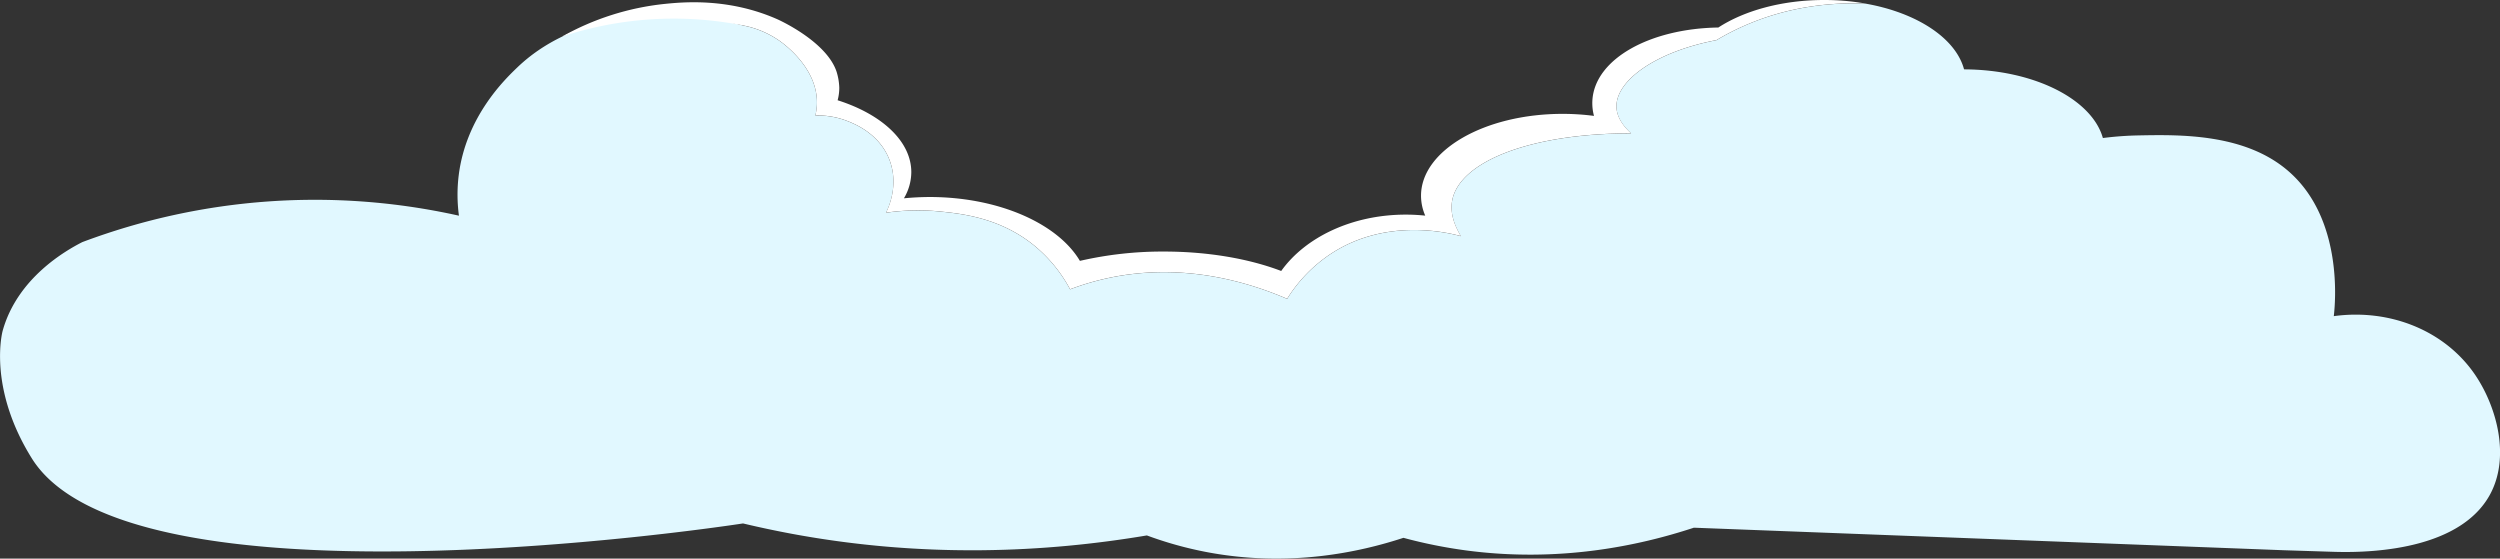 <svg xmlns="http://www.w3.org/2000/svg" viewBox="0 0 1920 429.01"><rect x="0" y="0" width="1920" height="429.01" fill="#333333" stroke="none"/><defs><style>.cls-1{fill:#e1f8ff;}.cls-2{fill:#fff;}</style></defs><g id="Layer_2" data-name="Layer 2"><g id="Layer_1-2" data-name="Layer 1"><path class="cls-1" d="M1792.35,242.8c1-8.46,7.85-74.51-35-111.49C1724,102.46,1674.28,103.37,1642.2,104a253.25,253.25,0,0,0-27.19,2c-8.36-29.78-52.85-52.54-106.61-52.73-6.42-24-36.32-43.56-75.71-50.49-26.21-1-58.9,2.1-92.52,16.8a197.94,197.94,0,0,0-21.94,11.27c-47.47,9.11-77.49,31.51-76.8,51.5.16,4.12,1.71,11.35,11.28,20.12-77-.09-131.79,21.59-137.43,51.5-1.15,6.1-.74,15.13,6.7,27.42-9.39-2.55-57-14.45-99.64,13.41a113,113,0,0,0-33.83,34.74c-28.35-12.21-78.64-28.31-136.52-16.16a202.91,202.91,0,0,0-30.17,8.84,110.9,110.9,0,0,0-27.42-33.52c-26.32-21.5-55.79-24.52-72.22-26.21a169.36,169.36,0,0,0-41.75.92c1.78-3.53,9.86-20.53,3.05-39.61-7.43-20.81-27-28.57-32.61-30.78a62.11,62.11,0,0,0-24.68-4.27,42.43,42.43,0,0,0,1.22-9.44c.43-26.77-24.89-45.2-28.64-47.85a72.87,72.87,0,0,0-28.12-11.87c-66.72-18-133.46-6.1-173.36,32.2-9.49,9.11-39.41,37.84-45,82.86a120.93,120.93,0,0,0,.18,31,507.4,507.4,0,0,0-289.28,20.3c-12.53,6.4-49.76,27.42-61.12,68,0,0-12,42.89,22.32,98C98.73,471.33,542.45,406.34,570.65,402q17.94,4.29,36.8,7.83c103,19.24,196.65,14.31,273.34,1.38A287.54,287.54,0,0,0,927,424.05c63.17,11.92,117.31,0,150.84-11a374.32,374.32,0,0,0,47.54,9.6c71.8,9.67,133.3-3.47,175.52-17.38l453.06,17.31,38.47,1.22c36.8,1.16,97.24-4.22,119.34-43,16.71-29.35,5.62-69.11-11.38-93.67C1877.43,254,1835.7,236.9,1792.35,242.8Zm-953,75.13h0Z"/><path class="cls-2" d="M1432.69,2.72c-26.21-1-58.9,2.1-92.52,16.8a197.94,197.94,0,0,0-21.94,11.27c-47.47,9.11-77.49,31.51-76.79,51.5.15,4.12,1.7,11.35,11.27,20.12-77-.09-131.79,21.59-137.43,51.5-1.15,6.1-.74,15.13,6.7,27.42-9.39-2.55-57-14.45-99.64,13.41a113,113,0,0,0-33.83,34.74c-28.35-12.21-78.64-28.31-136.52-16.16a202.91,202.91,0,0,0-30.17,8.84,110.9,110.9,0,0,0-27.42-33.52c-26.32-21.5-55.79-24.52-72.22-26.21a169.36,169.36,0,0,0-41.75.92c1.78-3.53,9.86-20.53,3.05-39.61-7.43-20.81-27-28.57-32.61-30.78a62.11,62.11,0,0,0-24.68-4.27,42.43,42.43,0,0,0,1.22-9.44c.43-26.77-24.89-45.2-28.64-47.85a72.71,72.71,0,0,0-28.12-11.87,273.69,273.69,0,0,0-139,8.56A204,204,0,0,1,510.53,3c14.76-1.5,49.4-4.59,86.43,11.77,0,0,37.62,16.62,45.52,40.27a46,46,0,0,1,2.09,12.33A37.11,37.11,0,0,1,643.3,77c33.72,10.69,56.58,31.4,56.58,55.2a39.6,39.6,0,0,1-5.67,20.1h0q9.59-.94,19.65-1c53.24,0,98.56,20.46,115.51,49.05a283,283,0,0,1,64.53-7.16c34.24,0,65.63,5.6,90.07,14.92,18.39-25.78,54.31-43.28,95.61-43.28a142,142,0,0,1,15,.78,38.33,38.33,0,0,1-3.23-15.27c0-34.74,48.65-62.89,108.67-62.89a185.88,185.88,0,0,1,24.16,1.56,37.82,37.82,0,0,1-1.2-12.35c2.23-31.49,44.15-54.72,96.71-55.53C1339.58,8.19,1368.63,0,1401,0A182.74,182.74,0,0,1,1432.69,2.72Z"/></g></g></svg>